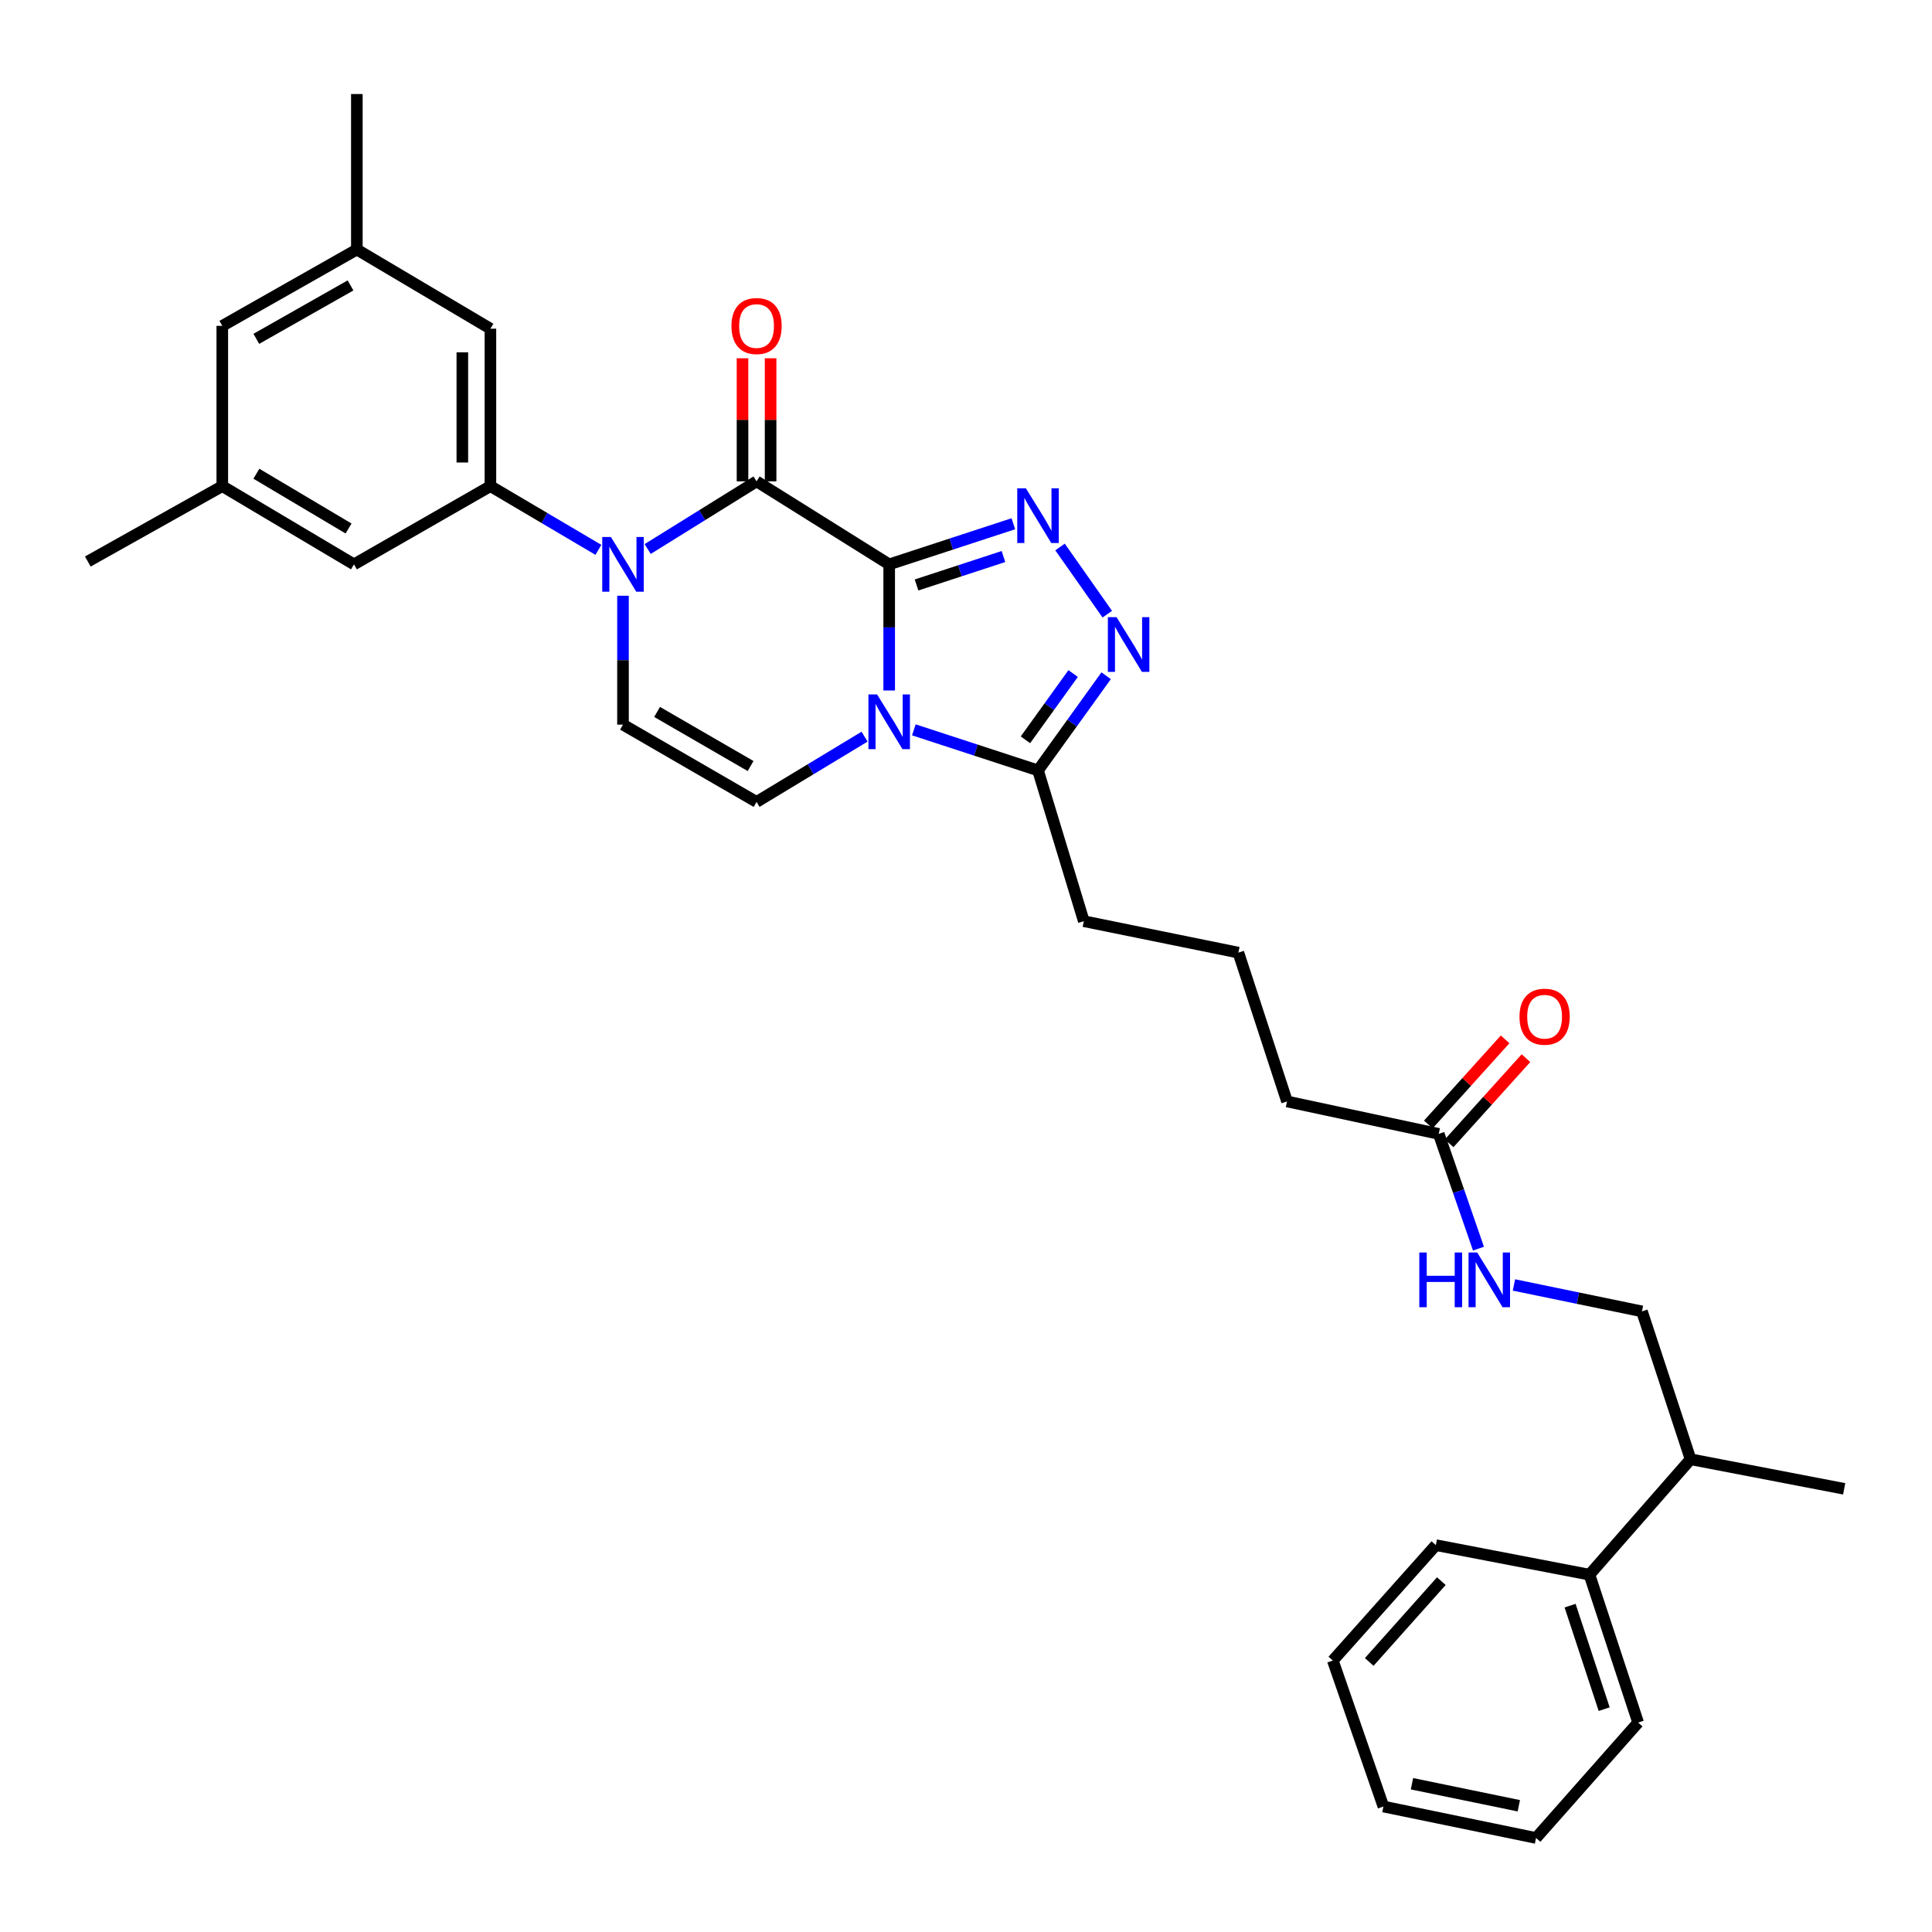 <?xml version='1.0' encoding='iso-8859-1'?>
<svg version='1.1' baseProfile='full'
              xmlns='http://www.w3.org/2000/svg'
                      xmlns:rdkit='http://www.rdkit.org/xml'
                      xmlns:xlink='http://www.w3.org/1999/xlink'
                  xml:space='preserve'
width='1000px' height='1000px' viewBox='0 0 1000 1000'>
<!-- END OF HEADER -->
<rect style='opacity:1.0;fill:#FFFFFF;stroke:none' width='1000' height='1000' x='0' y='0'> </rect>
<path class='bond-0' d='M 460.242,292.118 L 460.242,324.758' style='fill:none;fill-rule:evenodd;stroke:#000000;stroke-width:6px;stroke-linecap:butt;stroke-linejoin:miter;stroke-opacity:1' />
<path class='bond-0' d='M 460.242,324.758 L 460.242,357.399' style='fill:none;fill-rule:evenodd;stroke:#0000FF;stroke-width:6px;stroke-linecap:butt;stroke-linejoin:miter;stroke-opacity:1' />
<path class='bond-1' d='M 460.242,292.118 L 391.594,249.146' style='fill:none;fill-rule:evenodd;stroke:#000000;stroke-width:6px;stroke-linecap:butt;stroke-linejoin:miter;stroke-opacity:1' />
<path class='bond-3' d='M 460.242,292.118 L 492.373,281.606' style='fill:none;fill-rule:evenodd;stroke:#000000;stroke-width:6px;stroke-linecap:butt;stroke-linejoin:miter;stroke-opacity:1' />
<path class='bond-3' d='M 492.373,281.606 L 524.505,271.094' style='fill:none;fill-rule:evenodd;stroke:#0000FF;stroke-width:6px;stroke-linecap:butt;stroke-linejoin:miter;stroke-opacity:1' />
<path class='bond-3' d='M 474.4,302.778 L 496.893,295.419' style='fill:none;fill-rule:evenodd;stroke:#000000;stroke-width:6px;stroke-linecap:butt;stroke-linejoin:miter;stroke-opacity:1' />
<path class='bond-3' d='M 496.893,295.419 L 519.385,288.061' style='fill:none;fill-rule:evenodd;stroke:#0000FF;stroke-width:6px;stroke-linecap:butt;stroke-linejoin:miter;stroke-opacity:1' />
<path class='bond-5' d='M 447.497,381.297 L 419.545,398.185' style='fill:none;fill-rule:evenodd;stroke:#0000FF;stroke-width:6px;stroke-linecap:butt;stroke-linejoin:miter;stroke-opacity:1' />
<path class='bond-5' d='M 419.545,398.185 L 391.594,415.074' style='fill:none;fill-rule:evenodd;stroke:#000000;stroke-width:6px;stroke-linecap:butt;stroke-linejoin:miter;stroke-opacity:1' />
<path class='bond-6' d='M 473.008,377.767 L 505.14,388.265' style='fill:none;fill-rule:evenodd;stroke:#0000FF;stroke-width:6px;stroke-linecap:butt;stroke-linejoin:miter;stroke-opacity:1' />
<path class='bond-6' d='M 505.14,388.265 L 537.271,398.764' style='fill:none;fill-rule:evenodd;stroke:#000000;stroke-width:6px;stroke-linecap:butt;stroke-linejoin:miter;stroke-opacity:1' />
<path class='bond-2' d='M 391.594,249.146 L 363.415,266.662' style='fill:none;fill-rule:evenodd;stroke:#000000;stroke-width:6px;stroke-linecap:butt;stroke-linejoin:miter;stroke-opacity:1' />
<path class='bond-2' d='M 363.415,266.662 L 335.236,284.177' style='fill:none;fill-rule:evenodd;stroke:#0000FF;stroke-width:6px;stroke-linecap:butt;stroke-linejoin:miter;stroke-opacity:1' />
<path class='bond-9' d='M 398.861,249.146 L 398.861,217.294' style='fill:none;fill-rule:evenodd;stroke:#000000;stroke-width:6px;stroke-linecap:butt;stroke-linejoin:miter;stroke-opacity:1' />
<path class='bond-9' d='M 398.861,217.294 L 398.861,185.441' style='fill:none;fill-rule:evenodd;stroke:#FF0000;stroke-width:6px;stroke-linecap:butt;stroke-linejoin:miter;stroke-opacity:1' />
<path class='bond-9' d='M 384.327,249.146 L 384.327,217.294' style='fill:none;fill-rule:evenodd;stroke:#000000;stroke-width:6px;stroke-linecap:butt;stroke-linejoin:miter;stroke-opacity:1' />
<path class='bond-9' d='M 384.327,217.294 L 384.327,185.441' style='fill:none;fill-rule:evenodd;stroke:#FF0000;stroke-width:6px;stroke-linecap:butt;stroke-linejoin:miter;stroke-opacity:1' />
<path class='bond-7' d='M 322.461,308.352 L 322.461,341.713' style='fill:none;fill-rule:evenodd;stroke:#0000FF;stroke-width:6px;stroke-linecap:butt;stroke-linejoin:miter;stroke-opacity:1' />
<path class='bond-7' d='M 322.461,341.713 L 322.461,375.074' style='fill:none;fill-rule:evenodd;stroke:#000000;stroke-width:6px;stroke-linecap:butt;stroke-linejoin:miter;stroke-opacity:1' />
<path class='bond-8' d='M 309.729,284.603 L 281.783,268.11' style='fill:none;fill-rule:evenodd;stroke:#0000FF;stroke-width:6px;stroke-linecap:butt;stroke-linejoin:miter;stroke-opacity:1' />
<path class='bond-8' d='M 281.783,268.11 L 253.837,251.617' style='fill:none;fill-rule:evenodd;stroke:#000000;stroke-width:6px;stroke-linecap:butt;stroke-linejoin:miter;stroke-opacity:1' />
<path class='bond-4' d='M 548.666,283.116 L 573.129,317.893' style='fill:none;fill-rule:evenodd;stroke:#0000FF;stroke-width:6px;stroke-linecap:butt;stroke-linejoin:miter;stroke-opacity:1' />
<path class='bond-32' d='M 572.539,349.763 L 554.905,374.263' style='fill:none;fill-rule:evenodd;stroke:#0000FF;stroke-width:6px;stroke-linecap:butt;stroke-linejoin:miter;stroke-opacity:1' />
<path class='bond-32' d='M 554.905,374.263 L 537.271,398.764' style='fill:none;fill-rule:evenodd;stroke:#000000;stroke-width:6px;stroke-linecap:butt;stroke-linejoin:miter;stroke-opacity:1' />
<path class='bond-32' d='M 555.453,348.623 L 543.109,365.773' style='fill:none;fill-rule:evenodd;stroke:#0000FF;stroke-width:6px;stroke-linecap:butt;stroke-linejoin:miter;stroke-opacity:1' />
<path class='bond-32' d='M 543.109,365.773 L 530.765,382.924' style='fill:none;fill-rule:evenodd;stroke:#000000;stroke-width:6px;stroke-linecap:butt;stroke-linejoin:miter;stroke-opacity:1' />
<path class='bond-33' d='M 391.594,415.074 L 322.461,375.074' style='fill:none;fill-rule:evenodd;stroke:#000000;stroke-width:6px;stroke-linecap:butt;stroke-linejoin:miter;stroke-opacity:1' />
<path class='bond-33' d='M 388.503,396.494 L 340.11,368.494' style='fill:none;fill-rule:evenodd;stroke:#000000;stroke-width:6px;stroke-linecap:butt;stroke-linejoin:miter;stroke-opacity:1' />
<path class='bond-21' d='M 537.271,398.764 L 560.977,476.802' style='fill:none;fill-rule:evenodd;stroke:#000000;stroke-width:6px;stroke-linecap:butt;stroke-linejoin:miter;stroke-opacity:1' />
<path class='bond-11' d='M 253.837,251.617 L 253.837,170.131' style='fill:none;fill-rule:evenodd;stroke:#000000;stroke-width:6px;stroke-linecap:butt;stroke-linejoin:miter;stroke-opacity:1' />
<path class='bond-11' d='M 239.304,239.394 L 239.304,182.354' style='fill:none;fill-rule:evenodd;stroke:#000000;stroke-width:6px;stroke-linecap:butt;stroke-linejoin:miter;stroke-opacity:1' />
<path class='bond-12' d='M 253.837,251.617 L 183.211,292.118' style='fill:none;fill-rule:evenodd;stroke:#000000;stroke-width:6px;stroke-linecap:butt;stroke-linejoin:miter;stroke-opacity:1' />
<path class='bond-10' d='M 744.685,586.904 L 666.162,570.11' style='fill:none;fill-rule:evenodd;stroke:#000000;stroke-width:6px;stroke-linecap:butt;stroke-linejoin:miter;stroke-opacity:1' />
<path class='bond-13' d='M 744.685,586.904 L 754.971,616.601' style='fill:none;fill-rule:evenodd;stroke:#000000;stroke-width:6px;stroke-linecap:butt;stroke-linejoin:miter;stroke-opacity:1' />
<path class='bond-13' d='M 754.971,616.601 L 765.257,646.297' style='fill:none;fill-rule:evenodd;stroke:#0000FF;stroke-width:6px;stroke-linecap:butt;stroke-linejoin:miter;stroke-opacity:1' />
<path class='bond-14' d='M 750.081,591.772 L 769.958,569.739' style='fill:none;fill-rule:evenodd;stroke:#000000;stroke-width:6px;stroke-linecap:butt;stroke-linejoin:miter;stroke-opacity:1' />
<path class='bond-14' d='M 769.958,569.739 L 789.836,547.705' style='fill:none;fill-rule:evenodd;stroke:#FF0000;stroke-width:6px;stroke-linecap:butt;stroke-linejoin:miter;stroke-opacity:1' />
<path class='bond-14' d='M 739.289,582.036 L 759.167,560.003' style='fill:none;fill-rule:evenodd;stroke:#000000;stroke-width:6px;stroke-linecap:butt;stroke-linejoin:miter;stroke-opacity:1' />
<path class='bond-14' d='M 759.167,560.003 L 779.045,537.97' style='fill:none;fill-rule:evenodd;stroke:#FF0000;stroke-width:6px;stroke-linecap:butt;stroke-linejoin:miter;stroke-opacity:1' />
<path class='bond-15' d='M 253.837,170.131 L 184.705,129.161' style='fill:none;fill-rule:evenodd;stroke:#000000;stroke-width:6px;stroke-linecap:butt;stroke-linejoin:miter;stroke-opacity:1' />
<path class='bond-16' d='M 183.211,292.118 L 115.055,251.617' style='fill:none;fill-rule:evenodd;stroke:#000000;stroke-width:6px;stroke-linecap:butt;stroke-linejoin:miter;stroke-opacity:1' />
<path class='bond-16' d='M 180.412,273.548 L 132.703,245.198' style='fill:none;fill-rule:evenodd;stroke:#000000;stroke-width:6px;stroke-linecap:butt;stroke-linejoin:miter;stroke-opacity:1' />
<path class='bond-17' d='M 783.611,665.089 L 816.74,671.928' style='fill:none;fill-rule:evenodd;stroke:#0000FF;stroke-width:6px;stroke-linecap:butt;stroke-linejoin:miter;stroke-opacity:1' />
<path class='bond-17' d='M 816.74,671.928 L 849.87,678.766' style='fill:none;fill-rule:evenodd;stroke:#000000;stroke-width:6px;stroke-linecap:butt;stroke-linejoin:miter;stroke-opacity:1' />
<path class='bond-24' d='M 184.705,129.161 L 184.705,48.668' style='fill:none;fill-rule:evenodd;stroke:#000000;stroke-width:6px;stroke-linecap:butt;stroke-linejoin:miter;stroke-opacity:1' />
<path class='bond-34' d='M 184.705,129.161 L 115.055,168.669' style='fill:none;fill-rule:evenodd;stroke:#000000;stroke-width:6px;stroke-linecap:butt;stroke-linejoin:miter;stroke-opacity:1' />
<path class='bond-34' d='M 181.428,147.729 L 132.674,175.385' style='fill:none;fill-rule:evenodd;stroke:#000000;stroke-width:6px;stroke-linecap:butt;stroke-linejoin:miter;stroke-opacity:1' />
<path class='bond-19' d='M 115.055,251.617 L 115.055,168.669' style='fill:none;fill-rule:evenodd;stroke:#000000;stroke-width:6px;stroke-linecap:butt;stroke-linejoin:miter;stroke-opacity:1' />
<path class='bond-25' d='M 115.055,251.617 L 45.455,290.64' style='fill:none;fill-rule:evenodd;stroke:#000000;stroke-width:6px;stroke-linecap:butt;stroke-linejoin:miter;stroke-opacity:1' />
<path class='bond-20' d='M 849.87,678.766 L 875.037,755.311' style='fill:none;fill-rule:evenodd;stroke:#000000;stroke-width:6px;stroke-linecap:butt;stroke-linejoin:miter;stroke-opacity:1' />
<path class='bond-18' d='M 822.699,815.053 L 875.037,755.311' style='fill:none;fill-rule:evenodd;stroke:#000000;stroke-width:6px;stroke-linecap:butt;stroke-linejoin:miter;stroke-opacity:1' />
<path class='bond-26' d='M 822.699,815.053 L 847.899,891.59' style='fill:none;fill-rule:evenodd;stroke:#000000;stroke-width:6px;stroke-linecap:butt;stroke-linejoin:miter;stroke-opacity:1' />
<path class='bond-26' d='M 812.675,831.079 L 830.315,884.655' style='fill:none;fill-rule:evenodd;stroke:#000000;stroke-width:6px;stroke-linecap:butt;stroke-linejoin:miter;stroke-opacity:1' />
<path class='bond-27' d='M 822.699,815.053 L 743.191,799.76' style='fill:none;fill-rule:evenodd;stroke:#000000;stroke-width:6px;stroke-linecap:butt;stroke-linejoin:miter;stroke-opacity:1' />
<path class='bond-28' d='M 875.037,755.311 L 954.545,770.612' style='fill:none;fill-rule:evenodd;stroke:#000000;stroke-width:6px;stroke-linecap:butt;stroke-linejoin:miter;stroke-opacity:1' />
<path class='bond-23' d='M 560.977,476.802 L 640.978,493.08' style='fill:none;fill-rule:evenodd;stroke:#000000;stroke-width:6px;stroke-linecap:butt;stroke-linejoin:miter;stroke-opacity:1' />
<path class='bond-22' d='M 666.162,570.11 L 640.978,493.08' style='fill:none;fill-rule:evenodd;stroke:#000000;stroke-width:6px;stroke-linecap:butt;stroke-linejoin:miter;stroke-opacity:1' />
<path class='bond-30' d='M 847.899,891.59 L 795.053,951.332' style='fill:none;fill-rule:evenodd;stroke:#000000;stroke-width:6px;stroke-linecap:butt;stroke-linejoin:miter;stroke-opacity:1' />
<path class='bond-29' d='M 743.191,799.76 L 689.868,859.502' style='fill:none;fill-rule:evenodd;stroke:#000000;stroke-width:6px;stroke-linecap:butt;stroke-linejoin:miter;stroke-opacity:1' />
<path class='bond-29' d='M 746.036,818.399 L 708.71,860.219' style='fill:none;fill-rule:evenodd;stroke:#000000;stroke-width:6px;stroke-linecap:butt;stroke-linejoin:miter;stroke-opacity:1' />
<path class='bond-31' d='M 689.868,859.502 L 716.053,935.054' style='fill:none;fill-rule:evenodd;stroke:#000000;stroke-width:6px;stroke-linecap:butt;stroke-linejoin:miter;stroke-opacity:1' />
<path class='bond-35' d='M 795.053,951.332 L 716.053,935.054' style='fill:none;fill-rule:evenodd;stroke:#000000;stroke-width:6px;stroke-linecap:butt;stroke-linejoin:miter;stroke-opacity:1' />
<path class='bond-35' d='M 786.136,934.655 L 730.836,923.261' style='fill:none;fill-rule:evenodd;stroke:#000000;stroke-width:6px;stroke-linecap:butt;stroke-linejoin:miter;stroke-opacity:1' />
<path  class='atom-1' d='M 453.982 359.436
L 463.262 374.436
Q 464.182 375.916, 465.662 378.596
Q 467.142 381.276, 467.222 381.436
L 467.222 359.436
L 470.982 359.436
L 470.982 387.756
L 467.102 387.756
L 457.142 371.356
Q 455.982 369.436, 454.742 367.236
Q 453.542 365.036, 453.182 364.356
L 453.182 387.756
L 449.502 387.756
L 449.502 359.436
L 453.982 359.436
' fill='#0000FF'/>
<path  class='atom-3' d='M 316.201 277.958
L 325.481 292.958
Q 326.401 294.438, 327.881 297.118
Q 329.361 299.798, 329.441 299.958
L 329.441 277.958
L 333.201 277.958
L 333.201 306.278
L 329.321 306.278
L 319.361 289.878
Q 318.201 287.958, 316.961 285.758
Q 315.761 283.558, 315.401 282.878
L 315.401 306.278
L 311.721 306.278
L 311.721 277.958
L 316.201 277.958
' fill='#0000FF'/>
<path  class='atom-4' d='M 531.011 252.758
L 540.291 267.758
Q 541.211 269.238, 542.691 271.918
Q 544.171 274.598, 544.251 274.758
L 544.251 252.758
L 548.011 252.758
L 548.011 281.078
L 544.131 281.078
L 534.171 264.678
Q 533.011 262.758, 531.771 260.558
Q 530.571 258.358, 530.211 257.678
L 530.211 281.078
L 526.531 281.078
L 526.531 252.758
L 531.011 252.758
' fill='#0000FF'/>
<path  class='atom-5' d='M 577.915 319.436
L 587.195 334.436
Q 588.115 335.916, 589.595 338.596
Q 591.075 341.276, 591.155 341.436
L 591.155 319.436
L 594.915 319.436
L 594.915 347.756
L 591.035 347.756
L 581.075 331.356
Q 579.915 329.436, 578.675 327.236
Q 577.475 325.036, 577.115 324.356
L 577.115 347.756
L 573.435 347.756
L 573.435 319.436
L 577.915 319.436
' fill='#0000FF'/>
<path  class='atom-10' d='M 378.594 168.749
Q 378.594 161.949, 381.954 158.149
Q 385.314 154.349, 391.594 154.349
Q 397.874 154.349, 401.234 158.149
Q 404.594 161.949, 404.594 168.749
Q 404.594 175.629, 401.194 179.549
Q 397.794 183.429, 391.594 183.429
Q 385.354 183.429, 381.954 179.549
Q 378.594 175.669, 378.594 168.749
M 391.594 180.229
Q 395.914 180.229, 398.234 177.349
Q 400.594 174.429, 400.594 168.749
Q 400.594 163.189, 398.234 160.389
Q 395.914 157.549, 391.594 157.549
Q 387.274 157.549, 384.914 160.349
Q 382.594 163.149, 382.594 168.749
Q 382.594 174.469, 384.914 177.349
Q 387.274 180.229, 391.594 180.229
' fill='#FF0000'/>
<path  class='atom-14' d='M 734.634 648.296
L 738.474 648.296
L 738.474 660.336
L 752.954 660.336
L 752.954 648.296
L 756.794 648.296
L 756.794 676.616
L 752.954 676.616
L 752.954 663.536
L 738.474 663.536
L 738.474 676.616
L 734.634 676.616
L 734.634 648.296
' fill='#0000FF'/>
<path  class='atom-14' d='M 764.594 648.296
L 773.874 663.296
Q 774.794 664.776, 776.274 667.456
Q 777.754 670.136, 777.834 670.296
L 777.834 648.296
L 781.594 648.296
L 781.594 676.616
L 777.714 676.616
L 767.754 660.216
Q 766.594 658.296, 765.354 656.096
Q 764.154 653.896, 763.794 653.216
L 763.794 676.616
L 760.114 676.616
L 760.114 648.296
L 764.594 648.296
' fill='#0000FF'/>
<path  class='atom-15' d='M 786.486 526.241
Q 786.486 519.441, 789.846 515.641
Q 793.206 511.841, 799.486 511.841
Q 805.766 511.841, 809.126 515.641
Q 812.486 519.441, 812.486 526.241
Q 812.486 533.121, 809.086 537.041
Q 805.686 540.921, 799.486 540.921
Q 793.246 540.921, 789.846 537.041
Q 786.486 533.161, 786.486 526.241
M 799.486 537.721
Q 803.806 537.721, 806.126 534.841
Q 808.486 531.921, 808.486 526.241
Q 808.486 520.681, 806.126 517.881
Q 803.806 515.041, 799.486 515.041
Q 795.166 515.041, 792.806 517.841
Q 790.486 520.641, 790.486 526.241
Q 790.486 531.961, 792.806 534.841
Q 795.166 537.721, 799.486 537.721
' fill='#FF0000'/>
</svg>
